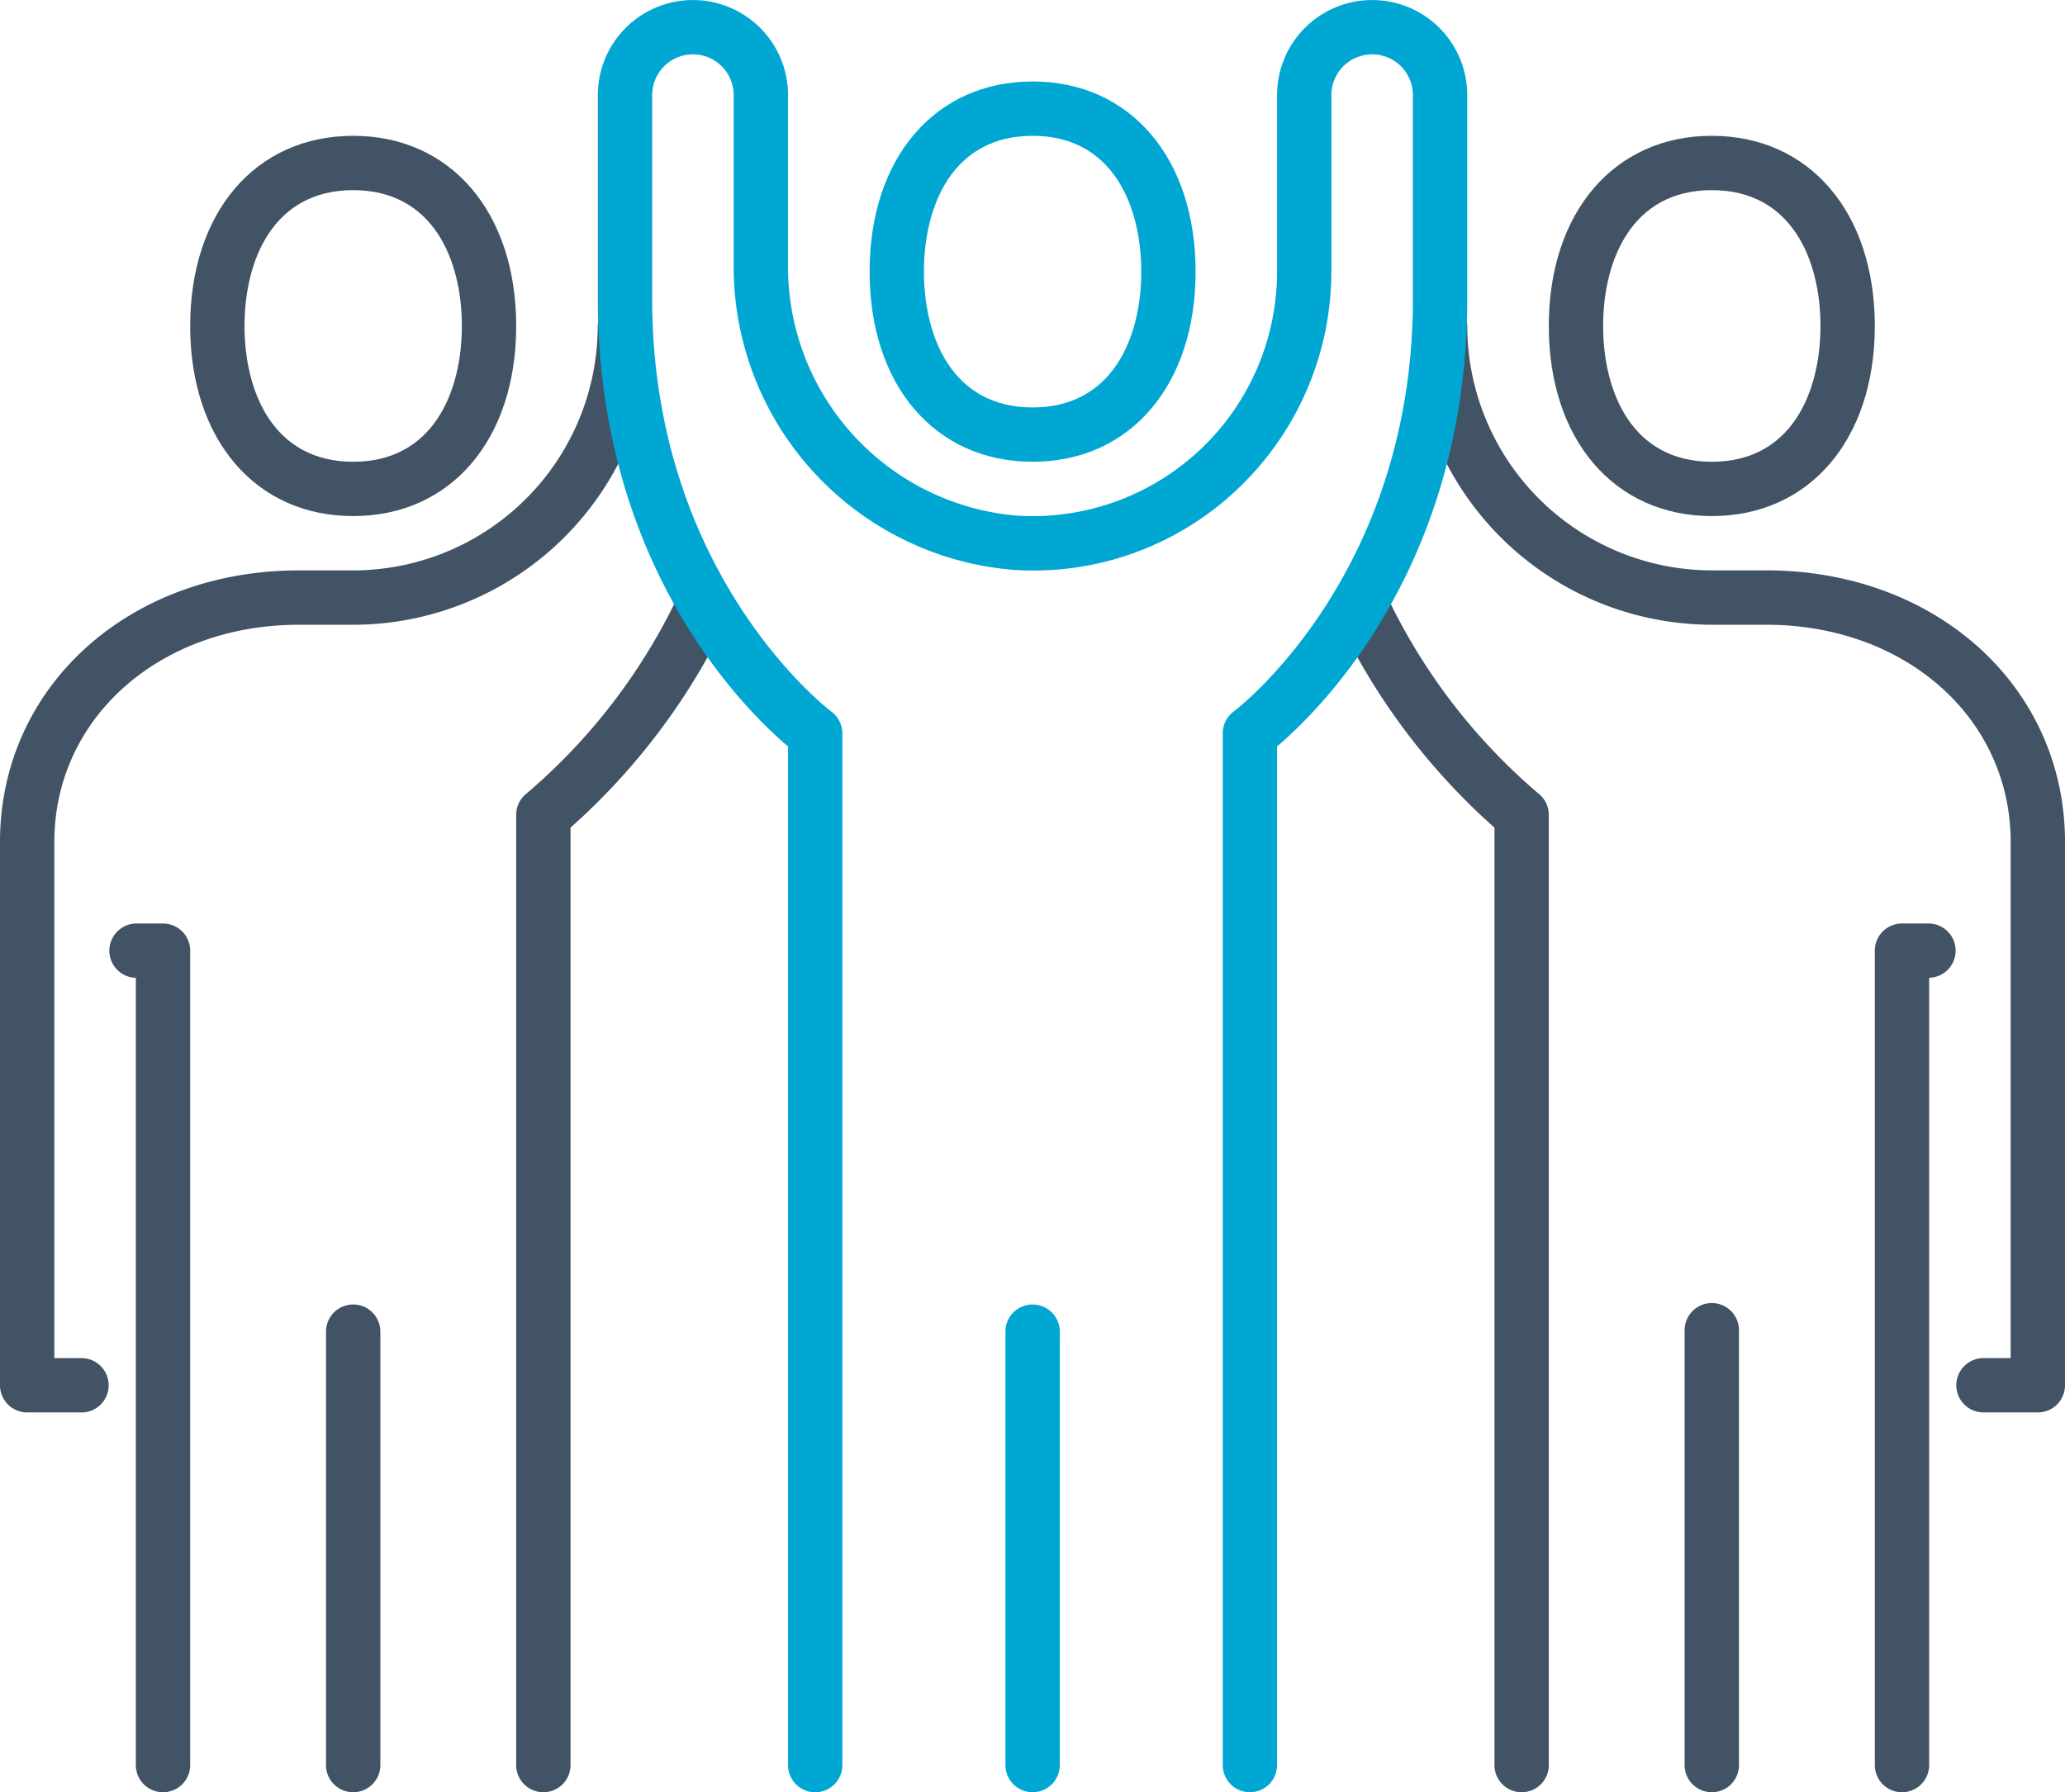 <svg xmlns="http://www.w3.org/2000/svg" width="111.923" height="97.162" viewBox="0 0 111.923 97.162"><g id="Grupo_1188" data-name="Grupo 1188" transform="translate(-1468.613 -1562.744)"><path id="Trazado_2522" data-name="Trazado 2522" d="M1970.9,1843.684a1.472,1.472,0,0,1-1.473-1.473v-50.82a35.556,35.556,0,0,1-8.357-11.015,1.473,1.473,0,0,1,2.646-1.294,32.173,32.173,0,0,0,8.08,10.448,1.474,1.474,0,0,1,.576,1.168v51.514A1.472,1.472,0,0,1,1970.9,1843.684Z" transform="translate(-419.814 -183.778)" fill="#415364"></path><path id="Trazado_2523" data-name="Trazado 2523" d="M2022.559,1733.117h-2.945a1.472,1.472,0,0,1,0-2.945h1.473v-27.978c0-6.715-5.7-11.78-13.253-11.78h-2.945a16.216,16.216,0,0,1-16.2-16.2,1.472,1.472,0,1,1,2.945,0,13.268,13.268,0,0,0,13.253,13.253h2.945c9.234,0,16.2,6.33,16.2,14.725v29.45A1.472,1.472,0,0,1,2022.559,1733.117Z" transform="translate(-443.496 -93.802)" fill="#415364"></path><path id="Trazado_2524" data-name="Trazado 2524" d="M2160.163,1949.84a1.472,1.472,0,0,1-1.472-1.473v-44.151a1.473,1.473,0,0,1,1.472-1.473h1.473a1.473,1.473,0,0,1,0,2.945v42.678A1.472,1.472,0,0,1,2160.163,1949.84Z" transform="translate(-588.463 -289.934)" fill="#415364"></path><path id="Trazado_2525" data-name="Trazado 2525" d="M2090.164,2069.225a1.472,1.472,0,0,1-1.473-1.472v-23.536a1.473,1.473,0,1,1,2.945,0v23.536A1.472,1.472,0,0,1,2090.164,2069.225Z" transform="translate(-528.771 -409.319)" fill="#415364"></path><path id="Trazado_2526" data-name="Trazado 2526" d="M2047.526,1633.359c-5.285,0-8.835-4.142-8.835-10.307s3.551-10.308,8.835-10.308,8.835,4.142,8.835,10.308S2052.811,1633.359,2047.526,1633.359Zm0-17.67c-4.343,0-5.89,3.8-5.89,7.363s1.547,7.363,5.89,7.363,5.89-3.8,5.89-7.363S2051.869,1615.689,2047.526,1615.689Z" transform="translate(-486.133 -42.637)" fill="#415364"></path><path id="Trazado_2527" data-name="Trazado 2527" d="M1660.086,1843.688a1.472,1.472,0,0,1-1.473-1.473V1790.7a1.477,1.477,0,0,1,.575-1.168,32.158,32.158,0,0,0,8.081-10.448,1.473,1.473,0,0,1,2.646,1.294,35.583,35.583,0,0,1-8.357,11.015v50.82A1.472,1.472,0,0,1,1660.086,1843.688Z" transform="translate(-162.022 -183.782)" fill="#415364"></path><path id="Trazado_2528" data-name="Trazado 2528" d="M1473.031,1733.117h-2.945a1.472,1.472,0,0,1-1.473-1.473v-29.45c0-8.4,6.964-14.725,16.2-14.725h2.945a13.268,13.268,0,0,0,13.253-13.253,1.473,1.473,0,0,1,2.945,0,16.216,16.216,0,0,1-16.2,16.2h-2.945c-7.555,0-13.253,5.065-13.253,11.78v27.978h1.472a1.472,1.472,0,1,1,0,2.945Z" transform="translate(0 -93.802)" fill="#415364"></path><path id="Trazado_2529" data-name="Trazado 2529" d="M1511.558,1949.84a1.472,1.472,0,0,1-1.473-1.473v-42.678a1.473,1.473,0,0,1,0-2.945h1.473a1.473,1.473,0,0,1,1.473,1.473v44.151A1.472,1.472,0,0,1,1511.558,1949.84Z" transform="translate(-34.11 -289.934)" fill="#415364"></path><path id="Trazado_2530" data-name="Trazado 2530" d="M1590.086,2069.225a1.472,1.472,0,0,1-1.473-1.472v-23.536a1.473,1.473,0,0,1,2.945,0v23.536A1.472,1.472,0,0,1,1590.086,2069.225Z" transform="translate(-102.33 -409.319)" fill="#415364"></path><path id="Trazado_2531" data-name="Trazado 2531" d="M1547.448,1633.359c-5.285,0-8.835-4.142-8.835-10.307s3.551-10.308,8.835-10.308,8.835,4.142,8.835,10.308S1552.733,1633.359,1547.448,1633.359Zm0-17.67c-4.343,0-5.89,3.8-5.89,7.363s1.547,7.363,5.89,7.363,5.89-3.8,5.89-7.363S1551.791,1615.689,1547.448,1615.689Z" transform="translate(-59.692 -42.637)" fill="#415364"></path><path id="Trazado_2532" data-name="Trazado 2532" d="M1840.164,2069.225a1.472,1.472,0,0,1-1.473-1.472v-23.536a1.473,1.473,0,0,1,2.945,0v23.536A1.472,1.472,0,0,1,1840.164,2069.225Z" transform="translate(-315.583 -409.319)" fill="#00a7d3"></path><path id="Trazado_2533" data-name="Trazado 2533" d="M1724.031,1659.906a1.472,1.472,0,0,1-1.473-1.473V1602.5a1.47,1.47,0,0,1,.6-1.188c.094-.07,9.705-7.355,9.705-22.373V1567.9a2.209,2.209,0,0,0-4.418,0v9.571a16.261,16.261,0,0,1-5.122,11.82,16.056,16.056,0,0,1-12.15,4.344,16.5,16.5,0,0,1-15.123-16.667V1567.9a2.209,2.209,0,0,0-4.418,0v11.044c0,15.018,9.611,22.3,9.708,22.375a1.479,1.479,0,0,1,.6,1.186v55.931a1.472,1.472,0,1,1-2.945,0v-55.226c-2.309-1.956-10.308-9.779-10.308-24.266V1567.9a5.154,5.154,0,0,1,10.308,0v9.067a13.545,13.545,0,0,0,12.368,13.728,13.253,13.253,0,0,0,14.138-13.224V1567.9a5.154,5.154,0,0,1,10.308,0v11.044c0,14.486-8,22.31-10.308,24.266v55.226A1.472,1.472,0,0,1,1724.031,1659.906Z" transform="translate(-187.671)" fill="#00a7d3"></path><path id="Trazado_2534" data-name="Trazado 2534" d="M1797.526,1613.359c-5.285,0-8.835-4.142-8.835-10.308s3.551-10.308,8.835-10.308,8.835,4.142,8.835,10.308S1802.811,1613.359,1797.526,1613.359Zm0-17.67c-4.343,0-5.89,3.8-5.89,7.363s1.547,7.363,5.89,7.363,5.89-3.8,5.89-7.363S1801.869,1595.689,1797.526,1595.689Z" transform="translate(-272.946 -25.582)" fill="#00a7d3"></path></g></svg>